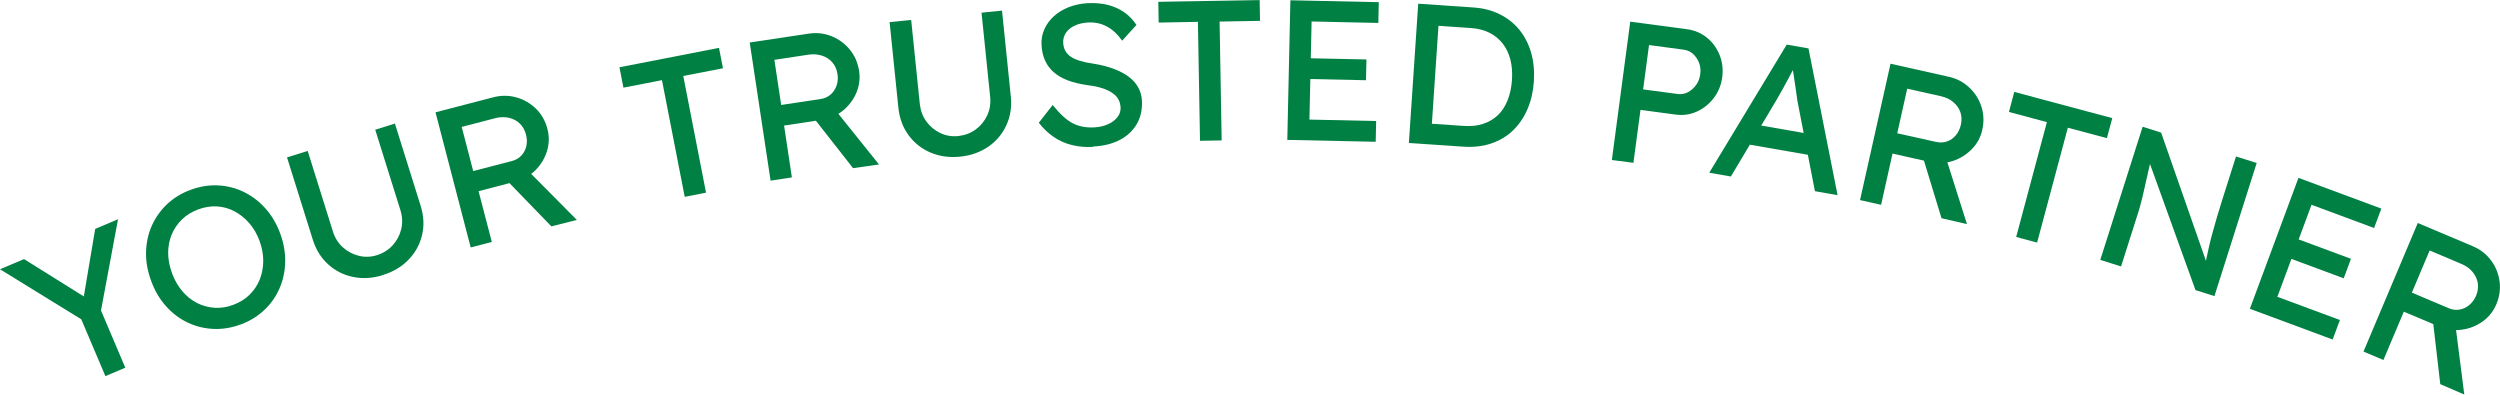 <?xml version="1.0" encoding="UTF-8"?> <svg xmlns="http://www.w3.org/2000/svg" xmlns:xlink="http://www.w3.org/1999/xlink" id="Layer_1" viewBox="0 0 275.77 43.52"><defs><clipPath id="clippath"><rect x="-2281.39" y="-698" width="1920" height="2338.35" style="fill:none;"></rect></clipPath></defs><g style="opacity:.2;"><g style="clip-path:url(#clippath);"><image width="8833" height="3345" transform="translate(-3004.23 -694.6) scale(.38)"></image></g></g><g><path d="M11.63,41.5l-3-7.07,.56,.93L0,29.7l2.65-1.12,7.06,4.41-.54,.16,1.33-7.9,2.52-1.07-1.99,10.66-.28-1.51,3.07,7.23-2.2,.93Z" style="fill:#008043;"></path><path d="M26.54,35.79c-1.02,.38-2.04,.54-3.04,.49-1-.05-1.95-.29-2.84-.72-.89-.43-1.68-1.03-2.36-1.8-.69-.77-1.23-1.69-1.62-2.76-.4-1.07-.59-2.12-.57-3.16,.02-1.03,.23-2,.62-2.91,.4-.9,.96-1.7,1.68-2.39,.73-.69,1.6-1.23,2.62-1.6,1.02-.38,2.03-.54,3.04-.49,1,.05,1.95,.3,2.84,.73,.89,.44,1.68,1.04,2.37,1.81,.69,.77,1.23,1.69,1.62,2.74,.39,1.06,.58,2.1,.56,3.14-.02,1.03-.22,2-.62,2.92-.39,.91-.95,1.71-1.68,2.4-.73,.69-1.6,1.23-2.62,1.61Zm-.8-2.17c.71-.26,1.3-.63,1.79-1.11,.49-.48,.86-1.04,1.12-1.67,.25-.63,.38-1.31,.39-2.04,0-.73-.13-1.47-.41-2.23-.28-.76-.66-1.41-1.14-1.96-.48-.55-1.02-.98-1.62-1.3-.6-.32-1.25-.5-1.93-.54-.68-.04-1.38,.07-2.08,.33s-1.3,.63-1.79,1.11c-.49,.48-.87,1.03-1.13,1.66-.26,.63-.39,1.31-.39,2.03,0,.73,.15,1.47,.43,2.25,.28,.76,.66,1.41,1.13,1.97,.47,.56,1.02,.99,1.62,1.3s1.25,.48,1.94,.53c.68,.04,1.38-.06,2.08-.33Z" style="fill:#008043;"></path><path d="M42.25,30.34c-1.14,.36-2.24,.43-3.29,.21-1.06-.21-1.98-.68-2.76-1.39-.79-.71-1.35-1.62-1.7-2.73l-2.84-9.07,2.28-.71,2.78,8.88c.22,.71,.59,1.3,1.11,1.76,.51,.46,1.1,.77,1.76,.93,.66,.16,1.32,.14,1.98-.07,.7-.22,1.29-.59,1.75-1.1,.46-.51,.78-1.11,.94-1.78,.16-.67,.13-1.37-.09-2.08l-2.78-8.88,2.17-.68,2.84,9.07c.35,1.11,.4,2.18,.16,3.21-.24,1.04-.73,1.94-1.48,2.72s-1.69,1.35-2.83,1.7Z" style="fill:#008043;"></path><path d="M51.92,27.29l-3.88-14.9,6.38-1.66c.86-.22,1.7-.22,2.53,.01s1.55,.65,2.17,1.25,1.04,1.36,1.27,2.25c.21,.81,.19,1.62-.05,2.42-.25,.81-.67,1.51-1.28,2.12-.6,.6-1.34,1.02-2.21,1.25l-4.06,1.06,1.46,5.6-2.31,.6Zm.28-8.42l4.28-1.11c.41-.11,.76-.31,1.03-.6s.46-.64,.55-1.05c.09-.41,.08-.83-.04-1.27-.13-.5-.36-.9-.69-1.22s-.74-.52-1.21-.63c-.48-.1-.98-.09-1.51,.05l-3.68,.96,1.27,4.88Zm8.62,6.1l-5.56-5.74,2.24-1.15,6.13,6.18-2.81,.71Z" style="fill:#008043;"></path><path d="M75.53,21.71l-2.51-12.87-4.25,.83-.44-2.25,10.98-2.14,.44,2.25-4.38,.85,2.51,12.87-2.34,.46Z" style="fill:#008043;"></path><path d="M85,19.92l-2.3-15.23,6.51-.98c.88-.13,1.71-.04,2.51,.28,.8,.32,1.47,.81,2.02,1.48,.55,.67,.89,1.46,1.03,2.37,.12,.83,.02,1.63-.31,2.4-.33,.78-.83,1.43-1.49,1.97-.67,.54-1.44,.87-2.33,1.01l-4.15,.63,.86,5.72-2.36,.36Zm1.16-8.34l4.37-.66c.42-.06,.79-.23,1.09-.49,.3-.26,.52-.59,.66-.99s.17-.82,.1-1.27c-.08-.51-.26-.94-.56-1.28-.3-.35-.68-.6-1.14-.75-.46-.15-.96-.19-1.5-.11l-3.76,.57,.75,4.98Zm7.94,6.97l-4.93-6.29,2.34-.91,5.45,6.79-2.87,.41Z" style="fill:#008043;"></path><path d="M105.92,17.28c-1.19,.12-2.28-.03-3.27-.45s-1.8-1.06-2.43-1.92c-.63-.86-1-1.86-1.12-3.01l-.97-9.46,2.38-.24,.95,9.26c.08,.74,.32,1.39,.73,1.95,.41,.55,.93,.98,1.54,1.27,.62,.29,1.27,.4,1.96,.33,.73-.08,1.38-.32,1.94-.73,.56-.41,.98-.93,1.27-1.56,.29-.63,.4-1.31,.32-2.06l-.95-9.26,2.26-.23,.97,9.46c.12,1.15-.04,2.21-.49,3.18-.44,.97-1.11,1.76-1.99,2.37-.89,.61-1.92,.98-3.11,1.1Z" style="fill:#008043;"></path><path d="M120.59,16.2c-.84,.05-1.62-.02-2.35-.2-.73-.18-1.39-.47-2-.89-.61-.41-1.16-.94-1.65-1.57l1.53-1.96c.78,.98,1.51,1.65,2.2,2.01,.68,.36,1.48,.51,2.4,.46,.56-.03,1.06-.15,1.51-.35,.45-.2,.79-.46,1.04-.79,.25-.32,.36-.68,.34-1.08-.02-.26-.07-.51-.18-.74-.1-.23-.25-.43-.44-.61-.2-.18-.44-.34-.74-.49-.3-.15-.64-.27-1.03-.37-.39-.1-.84-.18-1.34-.24-.8-.12-1.51-.29-2.11-.52-.6-.23-1.12-.53-1.54-.9-.42-.37-.74-.81-.96-1.3s-.35-1.06-.38-1.69c-.04-.62,.07-1.19,.31-1.74,.24-.54,.59-1.02,1.05-1.44s1-.75,1.64-1,1.33-.4,2.08-.44c.79-.04,1.53,.02,2.2,.18,.67,.17,1.28,.44,1.82,.81,.54,.37,.99,.84,1.37,1.41l-1.58,1.74c-.32-.47-.68-.85-1.06-1.16-.39-.31-.81-.53-1.26-.68-.45-.14-.93-.2-1.43-.17-.57,.03-1.07,.15-1.49,.35-.42,.2-.74,.46-.96,.79-.22,.33-.33,.71-.3,1.13,.02,.31,.09,.59,.22,.83,.13,.25,.33,.47,.58,.65,.25,.18,.59,.34,1.01,.47,.42,.13,.92,.24,1.5,.32,.82,.13,1.55,.31,2.2,.55,.65,.24,1.2,.52,1.67,.86,.46,.34,.82,.73,1.07,1.17,.25,.44,.4,.92,.43,1.45,.06,.98-.12,1.84-.54,2.59-.42,.74-1.03,1.33-1.85,1.77s-1.81,.69-2.97,.75Z" style="fill:#008043;"></path><path d="M132.37,15.52l-.23-13.11-4.33,.08-.04-2.29,11.18-.19,.04,2.29-4.46,.08,.23,13.11-2.39,.04Z" style="fill:#008043;"></path><path d="M142,15.42L142.34,.03l9.75,.21-.05,2.29-7.36-.16-.24,10.82,7.36,.16-.05,2.29-9.75-.21Zm1.23-6.73l.05-2.29,7.45,.16-.05,2.29-7.45-.16Z" style="fill:#008043;"></path><path d="M155.41,15.78l1.03-15.37,6.04,.41c1.1,.07,2.09,.32,2.95,.75s1.59,1,2.18,1.73,1.02,1.58,1.29,2.53,.37,2.01,.3,3.15c-.08,1.14-.32,2.17-.72,3.09-.4,.92-.94,1.7-1.61,2.34s-1.47,1.11-2.39,1.42c-.92,.31-1.93,.42-3.04,.35l-6.04-.41Zm2.52-1.88l-.05-.25,3.62,.24c.78,.05,1.48-.02,2.11-.23s1.17-.53,1.62-.96c.45-.43,.81-.98,1.07-1.64s.43-1.4,.48-2.24c.06-.83,0-1.59-.18-2.27-.18-.68-.46-1.27-.86-1.77-.4-.5-.89-.89-1.47-1.18-.59-.29-1.27-.46-2.05-.51l-3.68-.25,.15-.19-.76,11.24Z" style="fill:#008043;"></path><path d="M177.8,17.66l2.03-15.27,6.25,.83c.83,.11,1.56,.42,2.19,.92s1.09,1.14,1.41,1.91c.31,.77,.41,1.59,.3,2.46-.12,.87-.43,1.64-.93,2.29-.5,.66-1.12,1.16-1.86,1.5-.74,.34-1.52,.45-2.35,.34l-3.88-.52-.78,5.84-2.37-.31Zm3.44-7.8l3.83,.51c.39,.05,.77-.01,1.12-.2,.35-.18,.65-.45,.9-.79,.25-.34,.4-.74,.46-1.19,.06-.45,.02-.87-.13-1.26-.15-.39-.37-.71-.66-.98-.29-.26-.64-.42-1.03-.47l-3.83-.51-.65,4.89Z" style="fill:#008043;"></path><path d="M188.54,19.06l8.55-14.14,2.4,.42,3.21,16.19-2.5-.44-1.89-9.75c-.03-.11-.07-.37-.12-.78-.05-.41-.12-.87-.2-1.38-.08-.5-.15-.97-.21-1.39s-.1-.69-.13-.82l.5,.07c-.13,.23-.29,.52-.48,.88-.19,.35-.39,.73-.6,1.12-.21,.4-.41,.77-.61,1.11s-.36,.63-.49,.86l-5.04,8.46-2.4-.42Zm3.27-3.32l1.26-2.1,6.93,1.21,.61,2.43-8.8-1.53Z" style="fill:#008043;"></path><path d="M205.18,22.06l3.36-15.03,6.43,1.44c.86,.19,1.61,.58,2.24,1.17,.63,.58,1.08,1.29,1.35,2.11,.27,.82,.3,1.68,.1,2.58-.18,.82-.57,1.53-1.16,2.13-.59,.6-1.29,1.04-2.1,1.3s-1.66,.29-2.54,.1l-4.1-.92-1.26,5.65-2.33-.52Zm4.09-7.36l4.32,.96c.42,.09,.81,.07,1.19-.06,.38-.13,.7-.36,.97-.69,.27-.32,.45-.71,.55-1.15,.11-.5,.09-.97-.06-1.4-.15-.43-.42-.8-.79-1.11s-.83-.52-1.36-.64l-3.71-.83-1.1,4.92Zm4.89,9.36l-2.33-7.64h2.51s2.63,8.3,2.63,8.3l-2.82-.65Z" style="fill:#008043;"></path><path d="M222.4,26.14l3.39-12.67-4.19-1.12,.59-2.21,10.81,2.89-.59,2.21-4.31-1.15-3.39,12.67-2.31-.62Z" style="fill:#008043;"></path><path d="M231.68,28.66l4.67-14.68,2.04,.65,5.2,14.88-.4,.08c.05-.37,.13-.76,.22-1.19s.19-.88,.3-1.36c.11-.48,.24-.98,.39-1.51,.15-.53,.3-1.08,.47-1.66,.17-.58,.35-1.17,.55-1.79l1.53-4.82,2.28,.72-4.66,14.68-2.09-.66-5.19-14.39,.33-.22c-.2,.88-.37,1.62-.51,2.23s-.26,1.13-.35,1.55-.18,.77-.25,1.03c-.07,.26-.12,.48-.17,.65-.05,.17-.09,.32-.13,.44l-1.94,6.1-2.28-.72Z" style="fill:#008043;"></path><path d="M248.18,34.06l5.36-14.44,9.14,3.39-.8,2.14-6.9-2.56-3.77,10.15,6.9,2.56-.8,2.15-9.14-3.39Zm3.37-5.96l.8-2.14,6.98,2.59-.8,2.15-6.98-2.59Z" style="fill:#008043;"></path><path d="M260.71,38.79l5.99-14.19,6.07,2.56c.81,.34,1.48,.86,2,1.55,.52,.69,.83,1.46,.95,2.31s0,1.71-.36,2.56c-.33,.77-.83,1.4-1.52,1.89-.69,.49-1.45,.79-2.3,.9-.85,.11-1.69,0-2.51-.36l-3.87-1.63-2.25,5.33-2.2-.93Zm5.34-6.51l4.07,1.72c.39,.17,.79,.22,1.18,.15,.39-.06,.75-.23,1.08-.5,.32-.27,.57-.61,.75-1.03,.2-.47,.26-.94,.19-1.39-.07-.45-.27-.86-.58-1.24s-.72-.66-1.23-.88l-3.5-1.48-1.96,4.64Zm3.13,10.09l-.92-7.93,2.47,.45,1.1,8.63-2.66-1.15Z" style="fill:#008043;"></path></g></svg> 